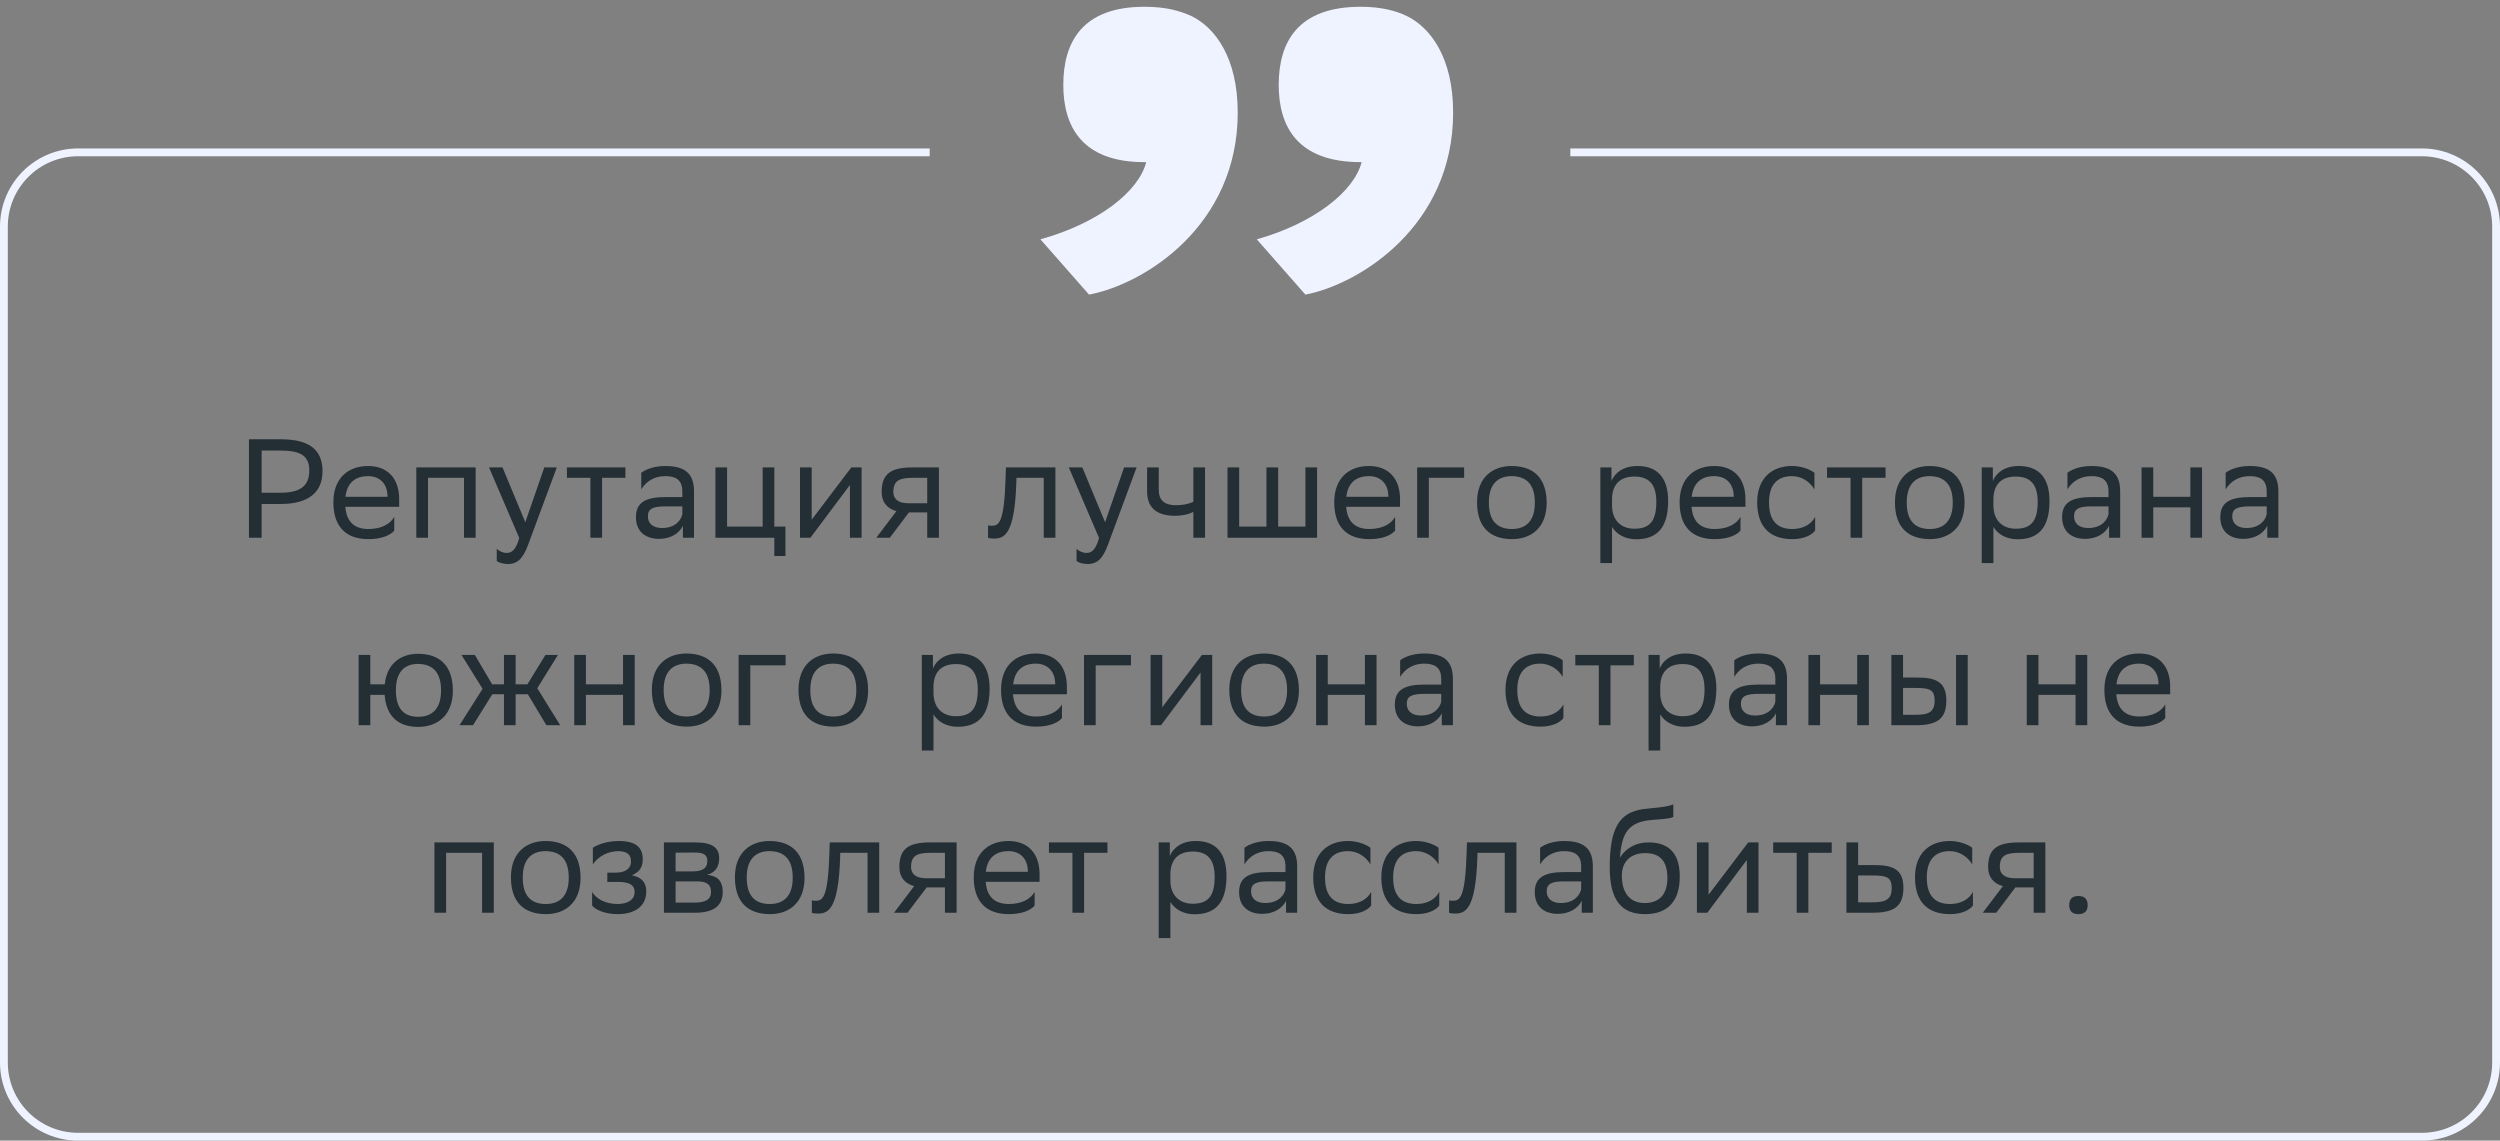 <svg xmlns="http://www.w3.org/2000/svg" width="320" height="146" viewBox="0 0 320 146" fill="none"><rect x="0" y="0" width="320" height="146" fill="#808080" stroke="none"/><path d="M35.954 64.509H33.488V68.829H31.868V56.229H35.954C39.482 56.229 41.282 57.489 41.282 60.315C41.282 63.087 39.392 64.509 35.954 64.509ZM35.846 57.669H33.488V63.069H35.9C38.294 63.069 39.59 62.313 39.59 60.207C39.59 58.317 38.438 57.669 35.846 57.669ZM47.118 59.649C49.602 59.649 51.096 61.233 51.096 63.897V64.869H44.202C44.346 66.813 45.39 67.713 47.154 67.713C48.882 67.713 49.98 67.029 50.466 66.165V67.911C50.016 68.469 48.918 69.009 47.154 69.009C44.31 69.009 42.672 67.443 42.672 64.293C42.672 61.179 44.58 59.649 47.118 59.649ZM47.118 60.945C45.426 60.945 44.418 61.845 44.22 63.591H49.602V63.573C49.602 61.845 48.54 60.945 47.118 60.945ZM59.39 68.829V61.161H54.782V68.829H53.288V59.829H60.884V68.829H59.39ZM66.464 68.865L62.594 59.829H64.322L67.238 66.849L69.668 59.829H71.27L67.58 69.783C66.878 71.691 66.068 72.195 65.024 72.195C64.448 72.195 63.854 72.033 63.584 71.799V70.251C63.854 70.521 64.358 70.773 64.844 70.773C65.402 70.773 65.996 70.539 66.464 68.865ZM75.571 68.829V61.161H72.565V59.829H80.053V61.161H77.065V68.829H75.571ZM82.084 62.637V60.513C82.678 60.063 83.758 59.649 85.144 59.649C87.448 59.649 88.834 60.423 88.834 62.889V68.829H87.412V67.299C86.944 68.289 85.792 68.973 84.37 68.973C82.588 68.973 81.4 68.019 81.4 66.183C81.4 64.203 82.804 63.627 85.198 63.627H87.34V62.907C87.34 61.377 86.44 60.945 85.144 60.945C83.74 60.945 82.696 61.629 82.084 62.637ZM84.748 67.587C86.584 67.587 87.25 66.399 87.34 65.787V64.815H85.252C83.632 64.815 82.93 65.067 82.93 66.093C82.93 66.975 83.542 67.587 84.748 67.587ZM91.573 68.829V59.829H93.067V67.407H97.621V59.829H99.115V67.407H100.537V71.169H99.115V68.829H91.573ZM103.733 68.829H102.401V59.829H103.895V66.525L108.971 59.829H110.285V68.829H108.791V62.079L103.895 68.613L103.733 68.829ZM118.685 68.829V65.589H116.345L113.897 68.829H112.169L114.743 65.427C113.573 65.103 112.853 64.293 112.853 62.997C112.853 60.675 113.969 59.829 116.813 59.829H120.179V68.829H118.685ZM116.831 61.161C115.103 61.161 114.347 61.521 114.347 62.997C114.365 63.843 114.923 64.419 116.291 64.419H118.685V61.161H116.831ZM133.599 68.829V61.161H130.107L130.089 61.845C129.855 68.559 128.505 68.937 127.191 68.937C126.903 68.937 126.651 68.901 126.471 68.847V67.245C126.633 67.281 126.795 67.299 126.921 67.299C127.839 67.299 128.541 67.047 128.721 61.071L128.757 59.829H135.093V68.829H133.599ZM140.679 68.865L136.809 59.829H138.537L141.453 66.849L143.883 59.829H145.485L141.795 69.783C141.093 71.691 140.283 72.195 139.239 72.195C138.663 72.195 138.069 72.033 137.799 71.799V70.251C138.069 70.521 138.573 70.773 139.059 70.773C139.617 70.773 140.211 70.539 140.679 68.865ZM152.75 68.829V65.517C152.12 65.859 151.202 66.021 150.41 66.021C148.124 66.021 146.828 65.049 146.828 62.889V59.829H148.322V62.727C148.322 64.005 149.042 64.671 150.518 64.671C151.31 64.671 152.138 64.509 152.75 64.239V59.829H154.244V68.829H152.75ZM157.122 68.829V59.829H158.616V67.407H162.108V59.829H163.602V67.407H167.094V59.829H168.588V68.829H157.122ZM175.227 59.649C177.711 59.649 179.205 61.233 179.205 63.897V64.869H172.311C172.455 66.813 173.499 67.713 175.263 67.713C176.991 67.713 178.089 67.029 178.575 66.165V67.911C178.125 68.469 177.027 69.009 175.263 69.009C172.419 69.009 170.781 67.443 170.781 64.293C170.781 61.179 172.689 59.649 175.227 59.649ZM175.227 60.945C173.535 60.945 172.527 61.845 172.329 63.591H177.711V63.573C177.711 61.845 176.649 60.945 175.227 60.945ZM181.397 68.829V59.829H187.409V61.161H182.891V68.829H181.397ZM189.063 64.293C189.063 61.179 190.971 59.649 193.509 59.649C196.335 59.667 197.973 61.233 197.973 64.365C197.973 67.479 196.065 69.009 193.527 69.009C190.683 68.991 189.063 67.443 189.063 64.293ZM190.575 64.293V64.347C190.575 66.651 191.619 67.713 193.527 67.713C195.417 67.713 196.461 66.579 196.461 64.365V64.311C196.461 62.025 195.399 60.963 193.509 60.945C191.619 60.945 190.575 62.079 190.575 64.293ZM204.846 72.069V59.829H206.268V61.557C206.718 60.513 207.78 59.649 209.598 59.649C211.992 59.649 213.522 60.981 213.522 64.131C213.522 67.677 211.992 69.027 209.418 69.027C207.906 69.027 206.844 68.289 206.34 67.443V72.069H204.846ZM206.34 63.843V64.707C206.34 66.579 207.492 67.677 209.184 67.677C211.164 67.677 212.01 66.723 212.01 64.221C212.01 61.809 210.894 60.999 209.202 60.999C207.33 60.999 206.376 62.043 206.34 63.843ZM219.436 59.649C221.92 59.649 223.414 61.233 223.414 63.897V64.869H216.52C216.664 66.813 217.708 67.713 219.472 67.713C221.2 67.713 222.298 67.029 222.784 66.165V67.911C222.334 68.469 221.236 69.009 219.472 69.009C216.628 69.009 214.99 67.443 214.99 64.293C214.99 61.179 216.898 59.649 219.436 59.649ZM219.436 60.945C217.744 60.945 216.736 61.845 216.538 63.591H221.92V63.573C221.92 61.845 220.858 60.945 219.436 60.945ZM232.338 67.911C231.924 68.469 230.934 69.009 229.404 69.009C226.56 69.009 224.922 67.443 224.922 64.293C224.922 61.179 226.83 59.649 229.368 59.649C230.574 59.649 231.654 60.063 232.248 60.513V62.637C231.636 61.629 230.592 60.945 229.368 60.945C227.478 60.945 226.434 62.079 226.434 64.293V64.347C226.434 66.651 227.496 67.713 229.404 67.713C230.898 67.713 231.888 67.029 232.338 66.165V67.911ZM236.868 68.829V61.161H233.862V59.829H241.35V61.161H238.362V68.829H236.868ZM242.553 64.293C242.553 61.179 244.461 59.649 246.999 59.649C249.825 59.667 251.463 61.233 251.463 64.365C251.463 67.479 249.555 69.009 247.017 69.009C244.173 68.991 242.553 67.443 242.553 64.293ZM244.065 64.293V64.347C244.065 66.651 245.109 67.713 247.017 67.713C248.907 67.713 249.951 66.579 249.951 64.365V64.311C249.951 62.025 248.889 60.963 246.999 60.945C245.109 60.945 244.065 62.079 244.065 64.293ZM253.661 72.069V59.829H255.083V61.557C255.533 60.513 256.595 59.649 258.413 59.649C260.807 59.649 262.337 60.981 262.337 64.131C262.337 67.677 260.807 69.027 258.233 69.027C256.721 69.027 255.659 68.289 255.155 67.443V72.069H253.661ZM255.155 63.843V64.707C255.155 66.579 256.307 67.677 257.999 67.677C259.979 67.677 260.825 66.723 260.825 64.221C260.825 61.809 259.709 60.999 258.017 60.999C256.145 60.999 255.191 62.043 255.155 63.843ZM264.633 62.637V60.513C265.227 60.063 266.307 59.649 267.693 59.649C269.997 59.649 271.383 60.423 271.383 62.889V68.829H269.961V67.299C269.493 68.289 268.341 68.973 266.919 68.973C265.137 68.973 263.949 68.019 263.949 66.183C263.949 64.203 265.353 63.627 267.747 63.627H269.889V62.907C269.889 61.377 268.989 60.945 267.693 60.945C266.289 60.945 265.245 61.629 264.633 62.637ZM267.297 67.587C269.133 67.587 269.799 66.399 269.889 65.787V64.815H267.801C266.181 64.815 265.479 65.067 265.479 66.093C265.479 66.975 266.091 67.587 267.297 67.587ZM280.368 68.829V64.941H275.616V68.829H274.122V59.829H275.616V63.591H280.368V59.829H281.862V68.829H280.368ZM284.883 62.637V60.513C285.477 60.063 286.557 59.649 287.943 59.649C290.247 59.649 291.633 60.423 291.633 62.889V68.829H290.211V67.299C289.743 68.289 288.591 68.973 287.169 68.973C285.387 68.973 284.199 68.019 284.199 66.183C284.199 64.203 285.603 63.627 287.997 63.627H290.139V62.907C290.139 61.377 289.239 60.945 287.943 60.945C286.539 60.945 285.495 61.629 284.883 62.637ZM287.547 67.587C289.383 67.587 290.049 66.399 290.139 65.787V64.815H288.051C286.431 64.815 285.729 65.067 285.729 66.093C285.729 66.975 286.341 67.587 287.547 67.587ZM45.905 92.829V83.829H47.399V87.591H49.253C49.523 84.981 51.233 83.703 53.483 83.685C56.327 83.685 57.965 85.251 57.965 88.401C57.965 91.515 56.057 93.027 53.537 93.045C50.981 93.045 49.433 91.695 49.235 88.941H47.399V92.829H45.905ZM50.675 88.383C50.675 90.687 51.683 91.749 53.519 91.749C55.409 91.749 56.453 90.615 56.453 88.401V88.347C56.453 86.061 55.391 84.999 53.501 84.981C51.683 84.981 50.675 86.115 50.675 88.329V88.383ZM64.505 92.829V88.869H63.011L60.545 92.829H58.817L61.769 88.167L59.069 83.829H60.779L62.993 87.591H64.505V83.829H65.999V87.591H67.511L69.815 83.829H71.417L68.771 88.095L71.705 92.829H69.941L67.565 88.869H65.999V92.829H64.505ZM79.749 92.829V88.941H74.996V92.829H73.502V83.829H74.996V87.591H79.749V83.829H81.243V92.829H79.749ZM83.436 88.293C83.436 85.179 85.344 83.649 87.882 83.649C90.708 83.667 92.346 85.233 92.346 88.365C92.346 91.479 90.438 93.009 87.9 93.009C85.056 92.991 83.436 91.443 83.436 88.293ZM84.948 88.293V88.347C84.948 90.651 85.992 91.713 87.9 91.713C89.79 91.713 90.834 90.579 90.834 88.365V88.311C90.834 86.025 89.772 84.963 87.882 84.945C85.992 84.945 84.948 86.079 84.948 88.293ZM94.543 92.829V83.829H100.556V85.161H96.037V92.829H94.543ZM102.209 88.293C102.209 85.179 104.117 83.649 106.655 83.649C109.481 83.667 111.119 85.233 111.119 88.365C111.119 91.479 109.211 93.009 106.673 93.009C103.829 92.991 102.209 91.443 102.209 88.293ZM103.721 88.293V88.347C103.721 90.651 104.765 91.713 106.673 91.713C108.563 91.713 109.607 90.579 109.607 88.365V88.311C109.607 86.025 108.545 84.963 106.655 84.945C104.765 84.945 103.721 86.079 103.721 88.293ZM117.993 96.069V83.829H119.415V85.557C119.865 84.513 120.927 83.649 122.745 83.649C125.139 83.649 126.669 84.981 126.669 88.131C126.669 91.677 125.139 93.027 122.565 93.027C121.053 93.027 119.991 92.289 119.487 91.443V96.069H117.993ZM119.487 87.843V88.707C119.487 90.579 120.639 91.677 122.331 91.677C124.311 91.677 125.157 90.723 125.157 88.221C125.157 85.809 124.041 84.999 122.349 84.999C120.477 84.999 119.523 86.043 119.487 87.843ZM132.583 83.649C135.067 83.649 136.561 85.233 136.561 87.897V88.869H129.667C129.811 90.813 130.855 91.713 132.619 91.713C134.347 91.713 135.445 91.029 135.931 90.165V91.911C135.481 92.469 134.383 93.009 132.619 93.009C129.775 93.009 128.137 91.443 128.137 88.293C128.137 85.179 130.045 83.649 132.583 83.649ZM132.583 84.945C130.891 84.945 129.883 85.845 129.685 87.591H135.067V87.573C135.067 85.845 134.005 84.945 132.583 84.945ZM138.753 92.829V83.829H144.765V85.161H140.247V92.829H138.753ZM148.61 92.829H147.278V83.829H148.772V90.525L153.848 83.829H155.162V92.829H153.668V86.079L148.772 92.613L148.61 92.829ZM157.352 88.293C157.352 85.179 159.26 83.649 161.798 83.649C164.624 83.667 166.262 85.233 166.262 88.365C166.262 91.479 164.354 93.009 161.816 93.009C158.972 92.991 157.352 91.443 157.352 88.293ZM158.864 88.293V88.347C158.864 90.651 159.908 91.713 161.816 91.713C163.706 91.713 164.75 90.579 164.75 88.365V88.311C164.75 86.025 163.688 84.963 161.798 84.945C159.908 84.945 158.864 86.079 158.864 88.293ZM174.706 92.829V88.941H169.954V92.829H168.46V83.829H169.954V87.591H174.706V83.829H176.2V92.829H174.706ZM179.221 86.637V84.513C179.815 84.063 180.895 83.649 182.281 83.649C184.585 83.649 185.971 84.423 185.971 86.889V92.829H184.549V91.299C184.081 92.289 182.929 92.973 181.507 92.973C179.725 92.973 178.537 92.019 178.537 90.183C178.537 88.203 179.941 87.627 182.335 87.627H184.477V86.907C184.477 85.377 183.577 84.945 182.281 84.945C180.877 84.945 179.833 85.629 179.221 86.637ZM181.885 91.587C183.721 91.587 184.387 90.399 184.477 89.787V88.815H182.389C180.769 88.815 180.067 89.067 180.067 90.093C180.067 90.975 180.679 91.587 181.885 91.587ZM200.117 91.911C199.703 92.469 198.713 93.009 197.183 93.009C194.339 93.009 192.701 91.443 192.701 88.293C192.701 85.179 194.609 83.649 197.147 83.649C198.353 83.649 199.433 84.063 200.027 84.513V86.637C199.415 85.629 198.371 84.945 197.147 84.945C195.257 84.945 194.213 86.079 194.213 88.293V88.347C194.213 90.651 195.275 91.713 197.183 91.713C198.677 91.713 199.667 91.029 200.117 90.165V91.911ZM204.647 92.829V85.161H201.641V83.829H209.129V85.161H206.141V92.829H204.647ZM211.016 96.069V83.829H212.438V85.557C212.888 84.513 213.95 83.649 215.768 83.649C218.162 83.649 219.692 84.981 219.692 88.131C219.692 91.677 218.162 93.027 215.588 93.027C214.076 93.027 213.014 92.289 212.51 91.443V96.069H211.016ZM212.51 87.843V88.707C212.51 90.579 213.662 91.677 215.354 91.677C217.334 91.677 218.18 90.723 218.18 88.221C218.18 85.809 217.064 84.999 215.372 84.999C213.5 84.999 212.546 86.043 212.51 87.843ZM221.988 86.637V84.513C222.582 84.063 223.662 83.649 225.048 83.649C227.352 83.649 228.738 84.423 228.738 86.889V92.829H227.316V91.299C226.848 92.289 225.696 92.973 224.274 92.973C222.492 92.973 221.304 92.019 221.304 90.183C221.304 88.203 222.708 87.627 225.102 87.627H227.244V86.907C227.244 85.377 226.344 84.945 225.048 84.945C223.644 84.945 222.6 85.629 221.988 86.637ZM224.652 91.587C226.488 91.587 227.154 90.399 227.244 89.787V88.815H225.156C223.536 88.815 222.834 89.067 222.834 90.093C222.834 90.975 223.446 91.587 224.652 91.587ZM237.723 92.829V88.941H232.971V92.829H231.477V83.829H232.971V87.591H237.723V83.829H239.217V92.829H237.723ZM242.094 92.829V83.829H243.588V86.727H245.406C247.836 86.727 249.114 87.303 249.132 89.643C249.132 91.983 248.016 92.829 245.172 92.829H242.094ZM250.374 92.829V83.829H251.868V92.829H250.374ZM247.638 89.643C247.602 88.311 247.044 88.059 245.244 88.059H243.588V91.497H245.154C246.882 91.497 247.638 91.137 247.638 89.643ZM265.672 92.829V88.941H260.92V92.829H259.426V83.829H260.92V87.591H265.672V83.829H267.166V92.829H265.672ZM273.806 83.649C276.29 83.649 277.784 85.233 277.784 87.897V88.869H270.89C271.034 90.813 272.078 91.713 273.842 91.713C275.57 91.713 276.668 91.029 277.154 90.165V91.911C276.704 92.469 275.606 93.009 273.842 93.009C270.998 93.009 269.36 91.443 269.36 88.293C269.36 85.179 271.268 83.649 273.806 83.649ZM273.806 84.945C272.114 84.945 271.106 85.845 270.908 87.591H276.29V87.573C276.29 85.845 275.228 84.945 273.806 84.945ZM61.71 116.829V109.161H57.102V116.829H55.608V107.829H63.204V116.829H61.71ZM65.4 112.293C65.4 109.179 67.308 107.649 69.847 107.649C72.672 107.667 74.311 109.233 74.311 112.365C74.311 115.479 72.403 117.009 69.865 117.009C67.02 116.991 65.4 115.443 65.4 112.293ZM66.912 112.293V112.347C66.912 114.651 67.957 115.713 69.865 115.713C71.754 115.713 72.799 114.579 72.799 112.365V112.311C72.799 110.025 71.737 108.963 69.847 108.945C67.957 108.945 66.912 110.079 66.912 112.293ZM75.793 115.911V114.165C76.297 115.029 77.449 115.713 79.087 115.713C80.329 115.695 81.229 115.191 81.229 114.183C81.229 113.229 80.491 112.887 79.087 112.887H77.737V111.699H78.817C79.951 111.699 80.761 111.267 80.761 110.259C80.761 109.413 80.329 108.981 79.177 108.945C77.773 108.945 76.585 109.629 75.883 110.637V108.513C76.567 108.063 77.791 107.649 79.177 107.649H79.213C81.499 107.649 82.273 108.567 82.273 109.989C82.273 111.123 81.769 111.627 80.887 112.041C82.075 112.275 82.723 112.905 82.723 114.093C82.723 116.127 81.085 117.009 79.087 117.009C77.413 117.009 76.261 116.469 75.793 115.911ZM84.981 116.829V107.829H88.995C91.281 107.829 92.055 108.567 92.055 109.863C92.055 110.997 91.479 111.735 90.507 111.969C91.659 112.113 92.505 112.581 92.505 114.165C92.505 115.947 91.371 116.829 88.923 116.829H84.981ZM86.475 115.533H88.905C90.381 115.533 91.011 115.083 91.011 114.183C91.011 113.103 90.309 112.815 89.175 112.815H86.475V115.533ZM86.475 111.537H88.689C89.805 111.537 90.543 111.195 90.543 110.205C90.543 109.323 89.949 109.125 88.815 109.125L86.475 109.143V111.537ZM94.07 112.293C94.07 109.179 95.978 107.649 98.516 107.649C101.342 107.667 102.98 109.233 102.98 112.365C102.98 115.479 101.072 117.009 98.534 117.009C95.691 116.991 94.07 115.443 94.07 112.293ZM95.582 112.293V112.347C95.582 114.651 96.626 115.713 98.534 115.713C100.424 115.713 101.468 114.579 101.468 112.365V112.311C101.468 110.025 100.406 108.963 98.516 108.945C96.626 108.945 95.582 110.079 95.582 112.293ZM111.046 116.829V109.161H107.554L107.536 109.845C107.302 116.559 105.952 116.937 104.638 116.937C104.35 116.937 104.098 116.901 103.918 116.847V115.245C104.08 115.281 104.242 115.299 104.368 115.299C105.286 115.299 105.988 115.047 106.168 109.071L106.204 107.829H112.54V116.829H111.046ZM120.952 116.829V113.589H118.612L116.164 116.829H114.436L117.01 113.427C115.84 113.103 115.12 112.293 115.12 110.997C115.12 108.675 116.236 107.829 119.08 107.829H122.446V116.829H120.952ZM119.098 109.161C117.37 109.161 116.614 109.521 116.614 110.997C116.632 111.843 117.19 112.419 118.558 112.419H120.952V109.161H119.098ZM129.085 107.649C131.569 107.649 133.063 109.233 133.063 111.897V112.869H126.169C126.313 114.813 127.357 115.713 129.121 115.713C130.849 115.713 131.947 115.029 132.433 114.165V115.911C131.983 116.469 130.885 117.009 129.121 117.009C126.277 117.009 124.639 115.443 124.639 112.293C124.639 109.179 126.547 107.649 129.085 107.649ZM129.085 108.945C127.393 108.945 126.385 109.845 126.187 111.591H131.569V111.573C131.569 109.845 130.507 108.945 129.085 108.945ZM137.27 116.829V109.161H134.264V107.829H141.752V109.161H138.764V116.829H137.27ZM148.315 120.069V107.829H149.737V109.557C150.187 108.513 151.249 107.649 153.067 107.649C155.461 107.649 156.991 108.981 156.991 112.131C156.991 115.677 155.461 117.027 152.887 117.027C151.375 117.027 150.313 116.289 149.809 115.443V120.069H148.315ZM149.809 111.843V112.707C149.809 114.579 150.961 115.677 152.653 115.677C154.633 115.677 155.479 114.723 155.479 112.221C155.479 109.809 154.363 108.999 152.671 108.999C150.799 108.999 149.845 110.043 149.809 111.843ZM159.287 110.637V108.513C159.881 108.063 160.961 107.649 162.347 107.649C164.651 107.649 166.037 108.423 166.037 110.889V116.829H164.615V115.299C164.147 116.289 162.995 116.973 161.573 116.973C159.791 116.973 158.603 116.019 158.603 114.183C158.603 112.203 160.007 111.627 162.401 111.627H164.543V110.907C164.543 109.377 163.643 108.945 162.347 108.945C160.943 108.945 159.899 109.629 159.287 110.637ZM161.951 115.587C163.787 115.587 164.453 114.399 164.543 113.787V112.815H162.455C160.835 112.815 160.133 113.067 160.133 114.093C160.133 114.975 160.745 115.587 161.951 115.587ZM175.508 115.911C175.094 116.469 174.104 117.009 172.574 117.009C169.73 117.009 168.092 115.443 168.092 112.293C168.092 109.179 170 107.649 172.538 107.649C173.744 107.649 174.824 108.063 175.418 108.513V110.637C174.806 109.629 173.762 108.945 172.538 108.945C170.648 108.945 169.604 110.079 169.604 112.293V112.347C169.604 114.651 170.666 115.713 172.574 115.713C174.068 115.713 175.058 115.029 175.508 114.165V115.911ZM184.227 115.911C183.813 116.469 182.823 117.009 181.293 117.009C178.449 117.009 176.811 115.443 176.811 112.293C176.811 109.179 178.719 107.649 181.257 107.649C182.463 107.649 183.543 108.063 184.137 108.513V110.637C183.525 109.629 182.481 108.945 181.257 108.945C179.367 108.945 178.323 110.079 178.323 112.293V112.347C178.323 114.651 179.385 115.713 181.293 115.713C182.787 115.713 183.777 115.029 184.227 114.165V115.911ZM192.609 116.829V109.161H189.117L189.099 109.845C188.865 116.559 187.515 116.937 186.201 116.937C185.913 116.937 185.661 116.901 185.481 116.847V115.245C185.643 115.281 185.805 115.299 185.931 115.299C186.849 115.299 187.551 115.047 187.731 109.071L187.767 107.829H194.103V116.829H192.609ZM197.133 110.637V108.513C197.727 108.063 198.807 107.649 200.193 107.649C202.497 107.649 203.883 108.423 203.883 110.889V116.829H202.461V115.299C201.993 116.289 200.841 116.973 199.419 116.973C197.637 116.973 196.449 116.019 196.449 114.183C196.449 112.203 197.853 111.627 200.247 111.627H202.389V110.907C202.389 109.377 201.489 108.945 200.193 108.945C198.789 108.945 197.745 109.629 197.133 110.637ZM199.797 115.587C201.633 115.587 202.299 114.399 202.389 113.787V112.815H200.301C198.681 112.815 197.979 113.067 197.979 114.093C197.979 114.975 198.591 115.587 199.797 115.587ZM214.182 102.951V104.571C213.822 104.769 212.958 104.841 211.482 104.949C208.206 105.201 207.594 106.875 207.342 109.773C208.17 108.495 209.466 107.829 210.996 107.829C213.354 107.829 215.01 108.945 215.01 112.203C215.01 115.389 213.426 117.009 210.582 117.009C207.504 117.009 206.046 115.191 206.046 111.033C206.046 106.065 207.216 103.995 210.348 103.563C211.284 103.437 213.444 103.329 214.182 102.951ZM207.594 112.095C207.594 114.219 208.584 115.587 210.51 115.587C212.184 115.587 213.426 114.705 213.426 112.383C213.426 110.079 212.346 109.197 210.6 109.197C208.764 109.197 207.594 110.241 207.594 112.095ZM218.536 116.829H217.204V107.829H218.698V114.525L223.774 107.829H225.088V116.829H223.594V110.079L218.698 116.613L218.536 116.829ZM229.977 116.829V109.161H226.971V107.829H234.459V109.161H231.471V116.829H229.977ZM243.636 113.661C243.618 115.983 242.502 116.829 239.676 116.829H236.346V107.829H237.84V110.727H239.91C242.358 110.727 243.636 111.303 243.636 113.661ZM242.142 113.643C242.106 112.311 241.548 112.059 239.748 112.059H237.84V115.497H239.658C241.386 115.497 242.142 115.137 242.142 113.643ZM252.535 115.911C252.121 116.469 251.131 117.009 249.601 117.009C246.757 117.009 245.119 115.443 245.119 112.293C245.119 109.179 247.027 107.649 249.565 107.649C250.771 107.649 251.851 108.063 252.445 108.513V110.637C251.833 109.629 250.789 108.945 249.565 108.945C247.675 108.945 246.631 110.079 246.631 112.293V112.347C246.631 114.651 247.693 115.713 249.601 115.713C251.095 115.713 252.085 115.029 252.535 114.165V115.911ZM260.312 116.829V113.589H257.972L255.524 116.829H253.796L256.37 113.427C255.2 113.103 254.48 112.293 254.48 110.997C254.48 108.675 255.596 107.829 258.44 107.829H261.806V116.829H260.312ZM258.458 109.161C256.73 109.161 255.974 109.521 255.974 110.997C255.992 111.843 256.55 112.419 257.918 112.419H260.312V109.161H258.458ZM264.862 115.857C264.862 115.209 265.132 114.687 266.032 114.687C266.95 114.687 267.22 115.209 267.22 115.857C267.22 116.487 266.95 117.009 266.032 117.009C265.132 117.009 264.862 116.487 264.862 115.857Z" fill="#242E35"></path><path d="M133.175 30.635C140.617 28.561 145.741 24.535 146.717 20.753H146.473C138.543 20.753 136.103 16.239 136.103 10.871C136.103 5.381 138.543 0.867 146.473 0.867C149.157 0.867 150.987 1.355 152.573 2.087C155.501 3.551 158.429 7.333 158.429 14.409C158.429 28.927 146.473 36.369 139.397 37.711L133.175 30.635ZM160.869 30.635C168.189 28.561 173.313 24.535 174.289 20.753H174.167C166.115 20.753 163.675 16.239 163.675 10.871C163.675 5.381 166.115 0.867 174.167 0.867C176.729 0.867 178.681 1.355 180.145 2.087C183.073 3.551 186.001 7.333 186.001 14.409C186.001 28.927 174.045 36.369 167.091 37.711L160.869 30.635Z" fill="#EEF3FF"></path><path fill-rule="evenodd" clip-rule="evenodd" d="M119 19H10C4.477 19 0 23.477 0 29V136C0 141.523 4.477 146 10 146H310C315.523 146 320 141.523 320 136V29C320 23.477 315.523 19 310 19H201V20H310C314.971 20 319 24.029 319 29V136C319 140.971 314.971 145 310 145H10C5.029 145 1 140.971 1 136V29C1 24.029 5.029 20 10 20H119V19Z" fill="#EEF3FF"></path></svg>